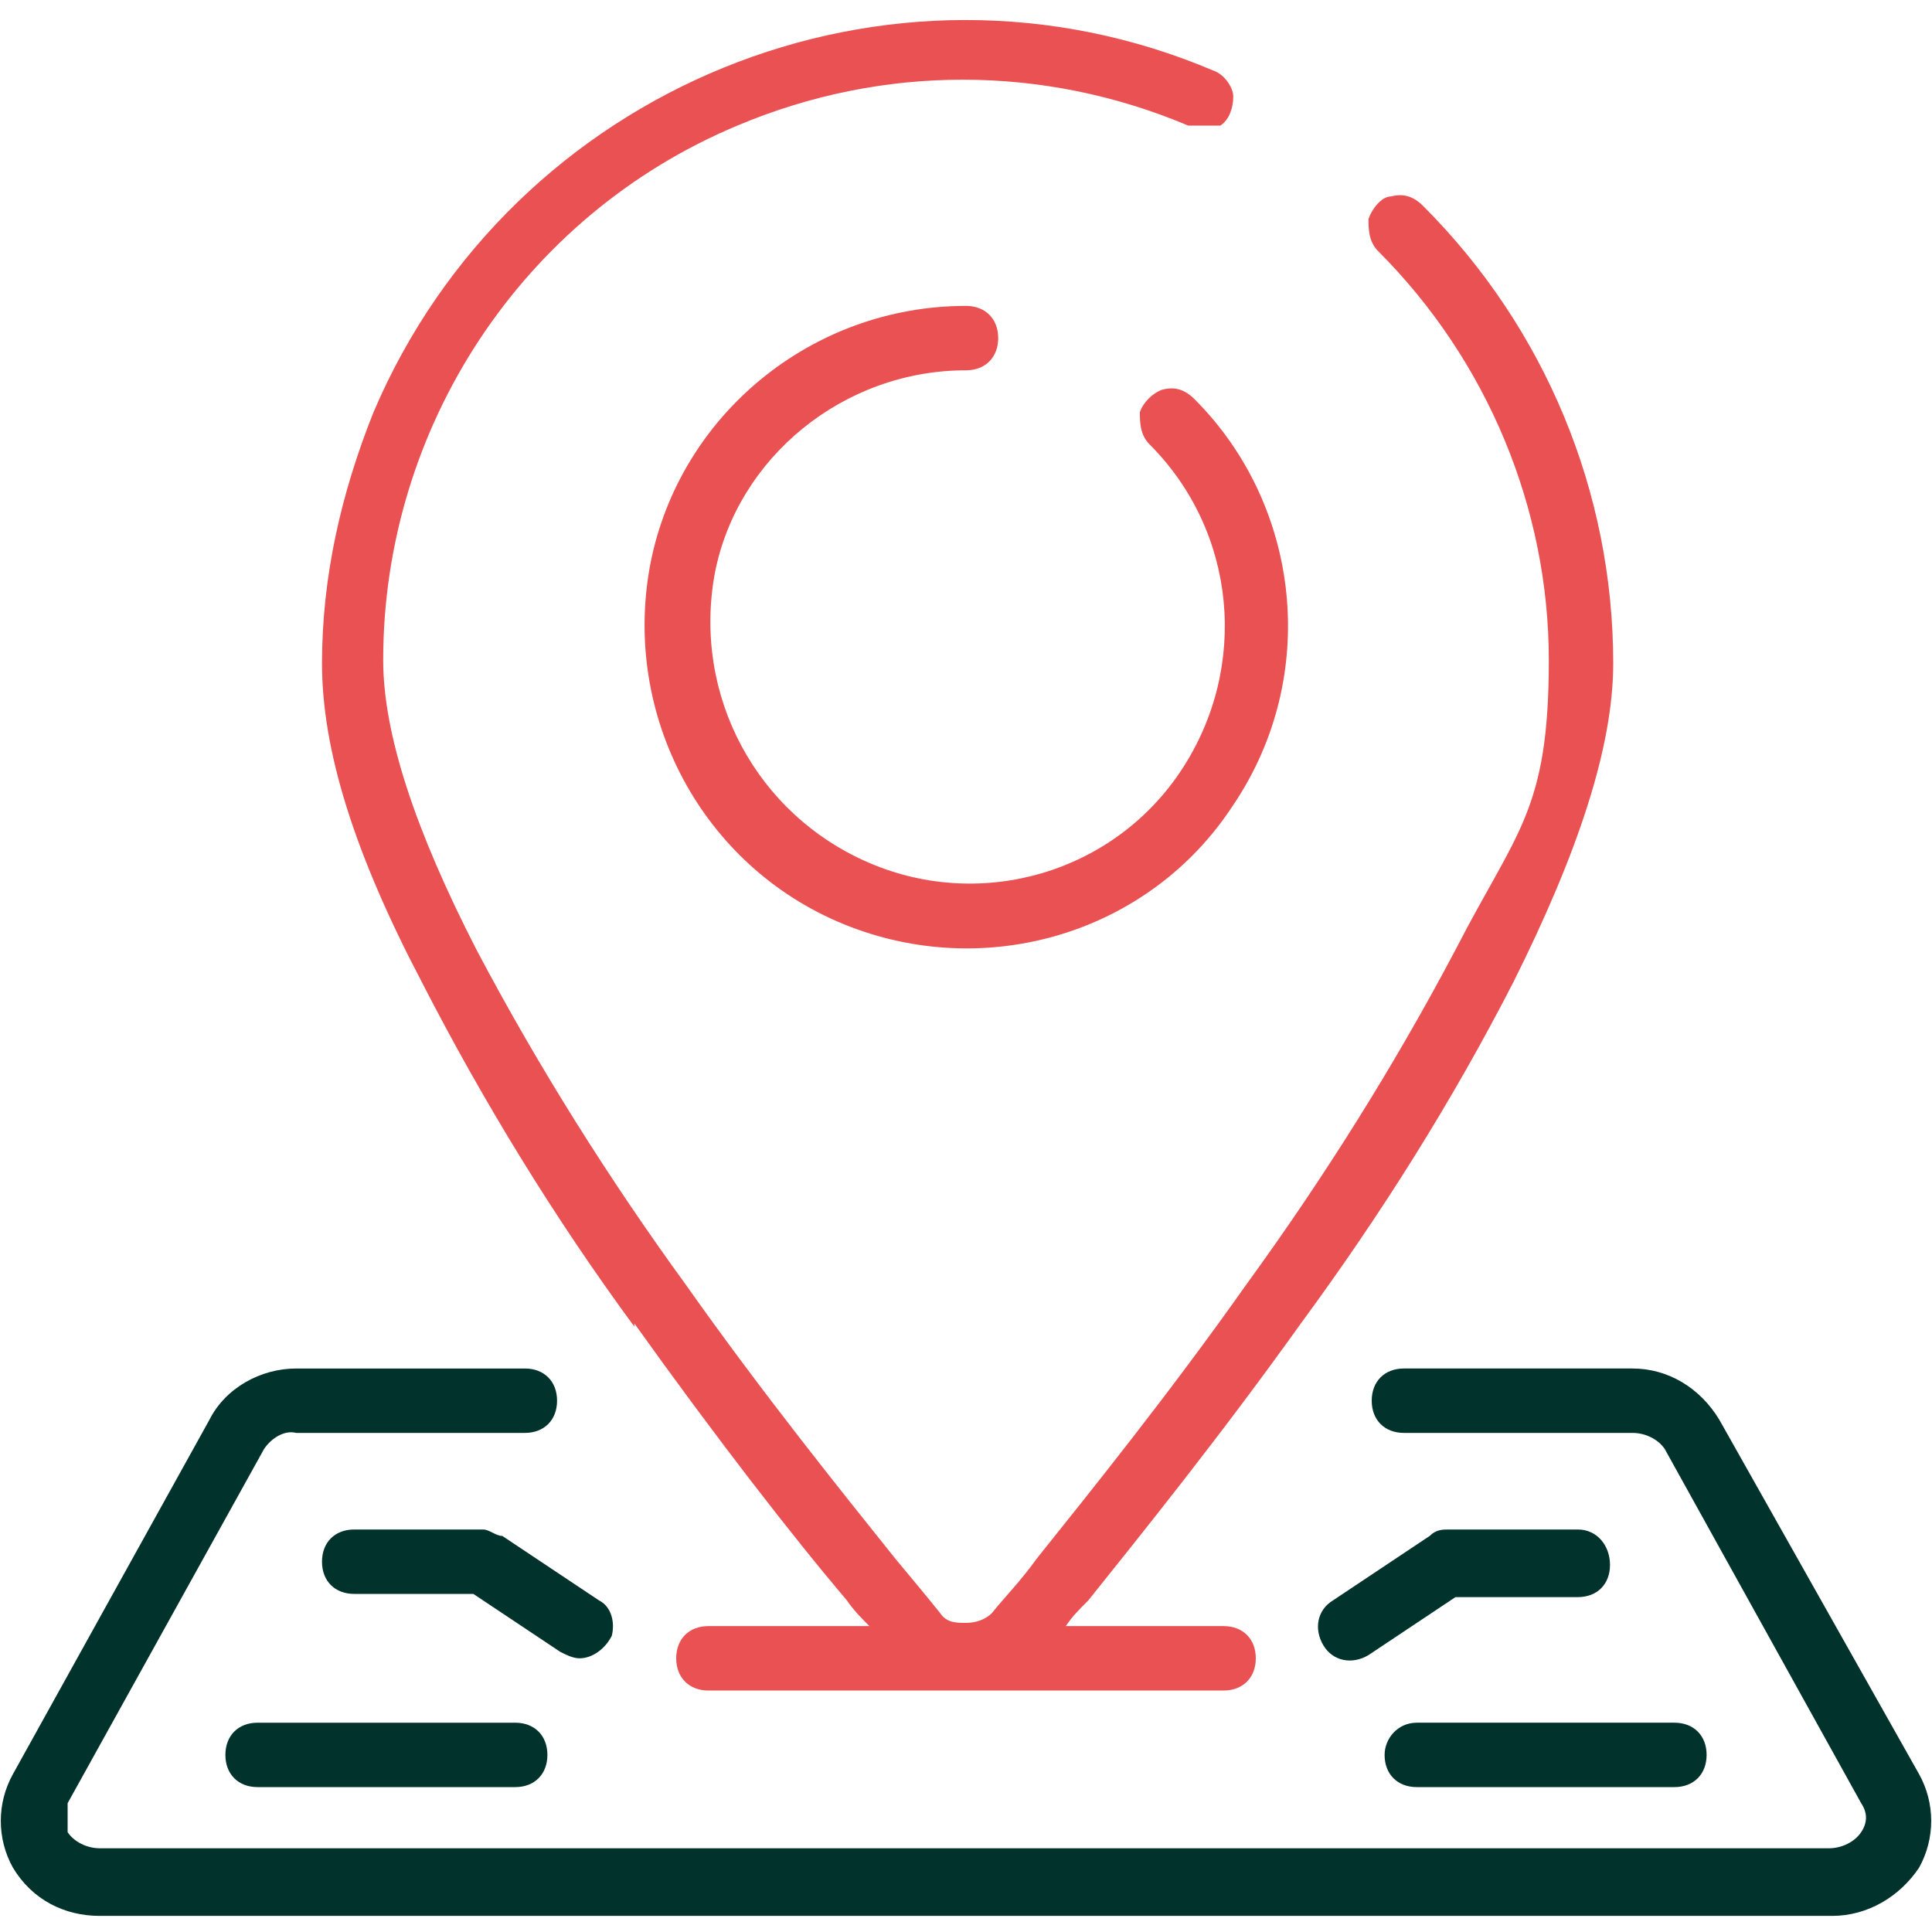 <?xml version="1.0" encoding="UTF-8"?> <svg xmlns="http://www.w3.org/2000/svg" xmlns:xlink="http://www.w3.org/1999/xlink" version="1.1" viewBox="0 0 60 60"><defs><style> .cls-1 { fill: #01322b; } .cls-2 { fill: none; } .cls-3 { fill: #ea5153; } .cls-4 { clip-path: url(#clippath); } </style><clipPath id="clippath"><rect class="cls-2" y="0" width="60" height="60"></rect></clipPath></defs><g><g id="_Слой_1" data-name="Слой_1"><g class="cls-4"><g><path class="cls-3" d="M19.7,41.1c2.5,3.5,4.9,6.6,6.6,8.6.2.3.5.6.7.8h-5c-.6,0-1,.4-1,1s.4,1,1,1h16c.6,0,1-.4,1-1s-.4-1-1-1h-4.9c.2-.3.4-.5.7-.8,1.6-2,4.1-5.1,6.6-8.6,2.5-3.4,4.7-6.9,6.6-10.6,2-4,3.1-7.3,3.1-9.9,0-5.3-2.1-10.4-5.9-14.2-.3-.3-.6-.4-1-.3-.3,0-.6.4-.7.7,0,.3,0,.7.3,1,3.4,3.4,5.3,8,5.3,12.7s-1,5.3-2.9,9c-1.9,3.6-4.1,7.1-6.5,10.4-2.4,3.4-4.9,6.5-6.5,8.5-.5.7-1,1.2-1.4,1.7-.2.2-.5.3-.8.3s-.6,0-.8-.3c-.4-.5-.9-1.1-1.4-1.7-1.6-2-4.1-5.1-6.5-8.5-2.4-3.3-4.6-6.8-6.5-10.4-1.9-3.7-2.9-6.7-2.9-9,0-7.2,4.3-13.8,11-16.6,4.5-1.9,9.5-1.9,14,0,.3,0,.7,0,1,0,.3-.2.4-.6.4-.9s-.3-.7-.6-.8c-10.1-4.3-21.8.5-26.1,10.6-1,2.5-1.6,5.1-1.6,7.8s1,5.9,3.1,9.9c1.9,3.7,4.1,7.3,6.6,10.7Z"></path><path class="cls-3" d="M30,11.5c.6,0,1-.4,1-1s-.4-1-1-1c-4.8,0-8.9,3.4-9.8,8-.9,4.7,1.6,9.4,6,11.2,4.4,1.8,9.5.3,12.1-3.7,2.7-4,2.1-9.3-1.2-12.6-.3-.3-.6-.4-1-.3-.3.1-.6.4-.7.7,0,.3,0,.7.3,1,2.7,2.7,3.1,6.9,1,10.1s-6.2,4.4-9.7,2.9-5.5-5.2-4.8-9c.7-3.6,4-6.3,7.8-6.3Z"></path><path class="cls-1" d="M59.6,55.1l-6.2-11c-.6-1-1.6-1.6-2.7-1.6h-7.1c-.6,0-1,.4-1,1s.4,1,1,1h7.1c.4,0,.8.2,1,.5l6.1,11c.2.3.2.6,0,.9-.2.3-.6.5-1,.5H3.1c-.4,0-.8-.2-1-.5,0-.2,0-.6,0-.9l6.1-11c.2-.3.6-.6,1-.5h7.1c.6,0,1-.4,1-1s-.4-1-1-1h-7.1c-1.1,0-2.2.6-2.7,1.6L.4,55.1c-.5.9-.5,2,0,2.9.6,1,1.6,1.5,2.7,1.5h53.8c1.1,0,2.1-.6,2.7-1.5.5-.9.5-2,0-2.9Z"></path><path class="cls-1" d="M49,47.5h-4c-.2,0-.4,0-.6.2l-3,2c-.5.3-.6.9-.3,1.4s.9.6,1.4.3l2.7-1.8h3.8c.6,0,1-.4,1-1s-.4-1.1-1-1.1Z"></path><path class="cls-1" d="M43,54.5c0,.6.4,1,1,1h8c.6,0,1-.4,1-1s-.4-1-1-1h-8c-.6,0-1,.5-1,1Z"></path><path class="cls-1" d="M18,51.5c.4,0,.8-.3,1-.7.1-.4,0-.9-.4-1.1l-3-2c-.2,0-.4-.2-.6-.2h-4c-.6,0-1,.4-1,1s.4,1,1,1h3.7l2.7,1.8c.2.1.4.2.6.2Z"></path><path class="cls-1" d="M8,53.5c-.6,0-1,.4-1,1s.4,1,1,1h8c.6,0,1-.4,1-1s-.4-1-1-1h-8Z"></path></g></g></g></g></svg> 